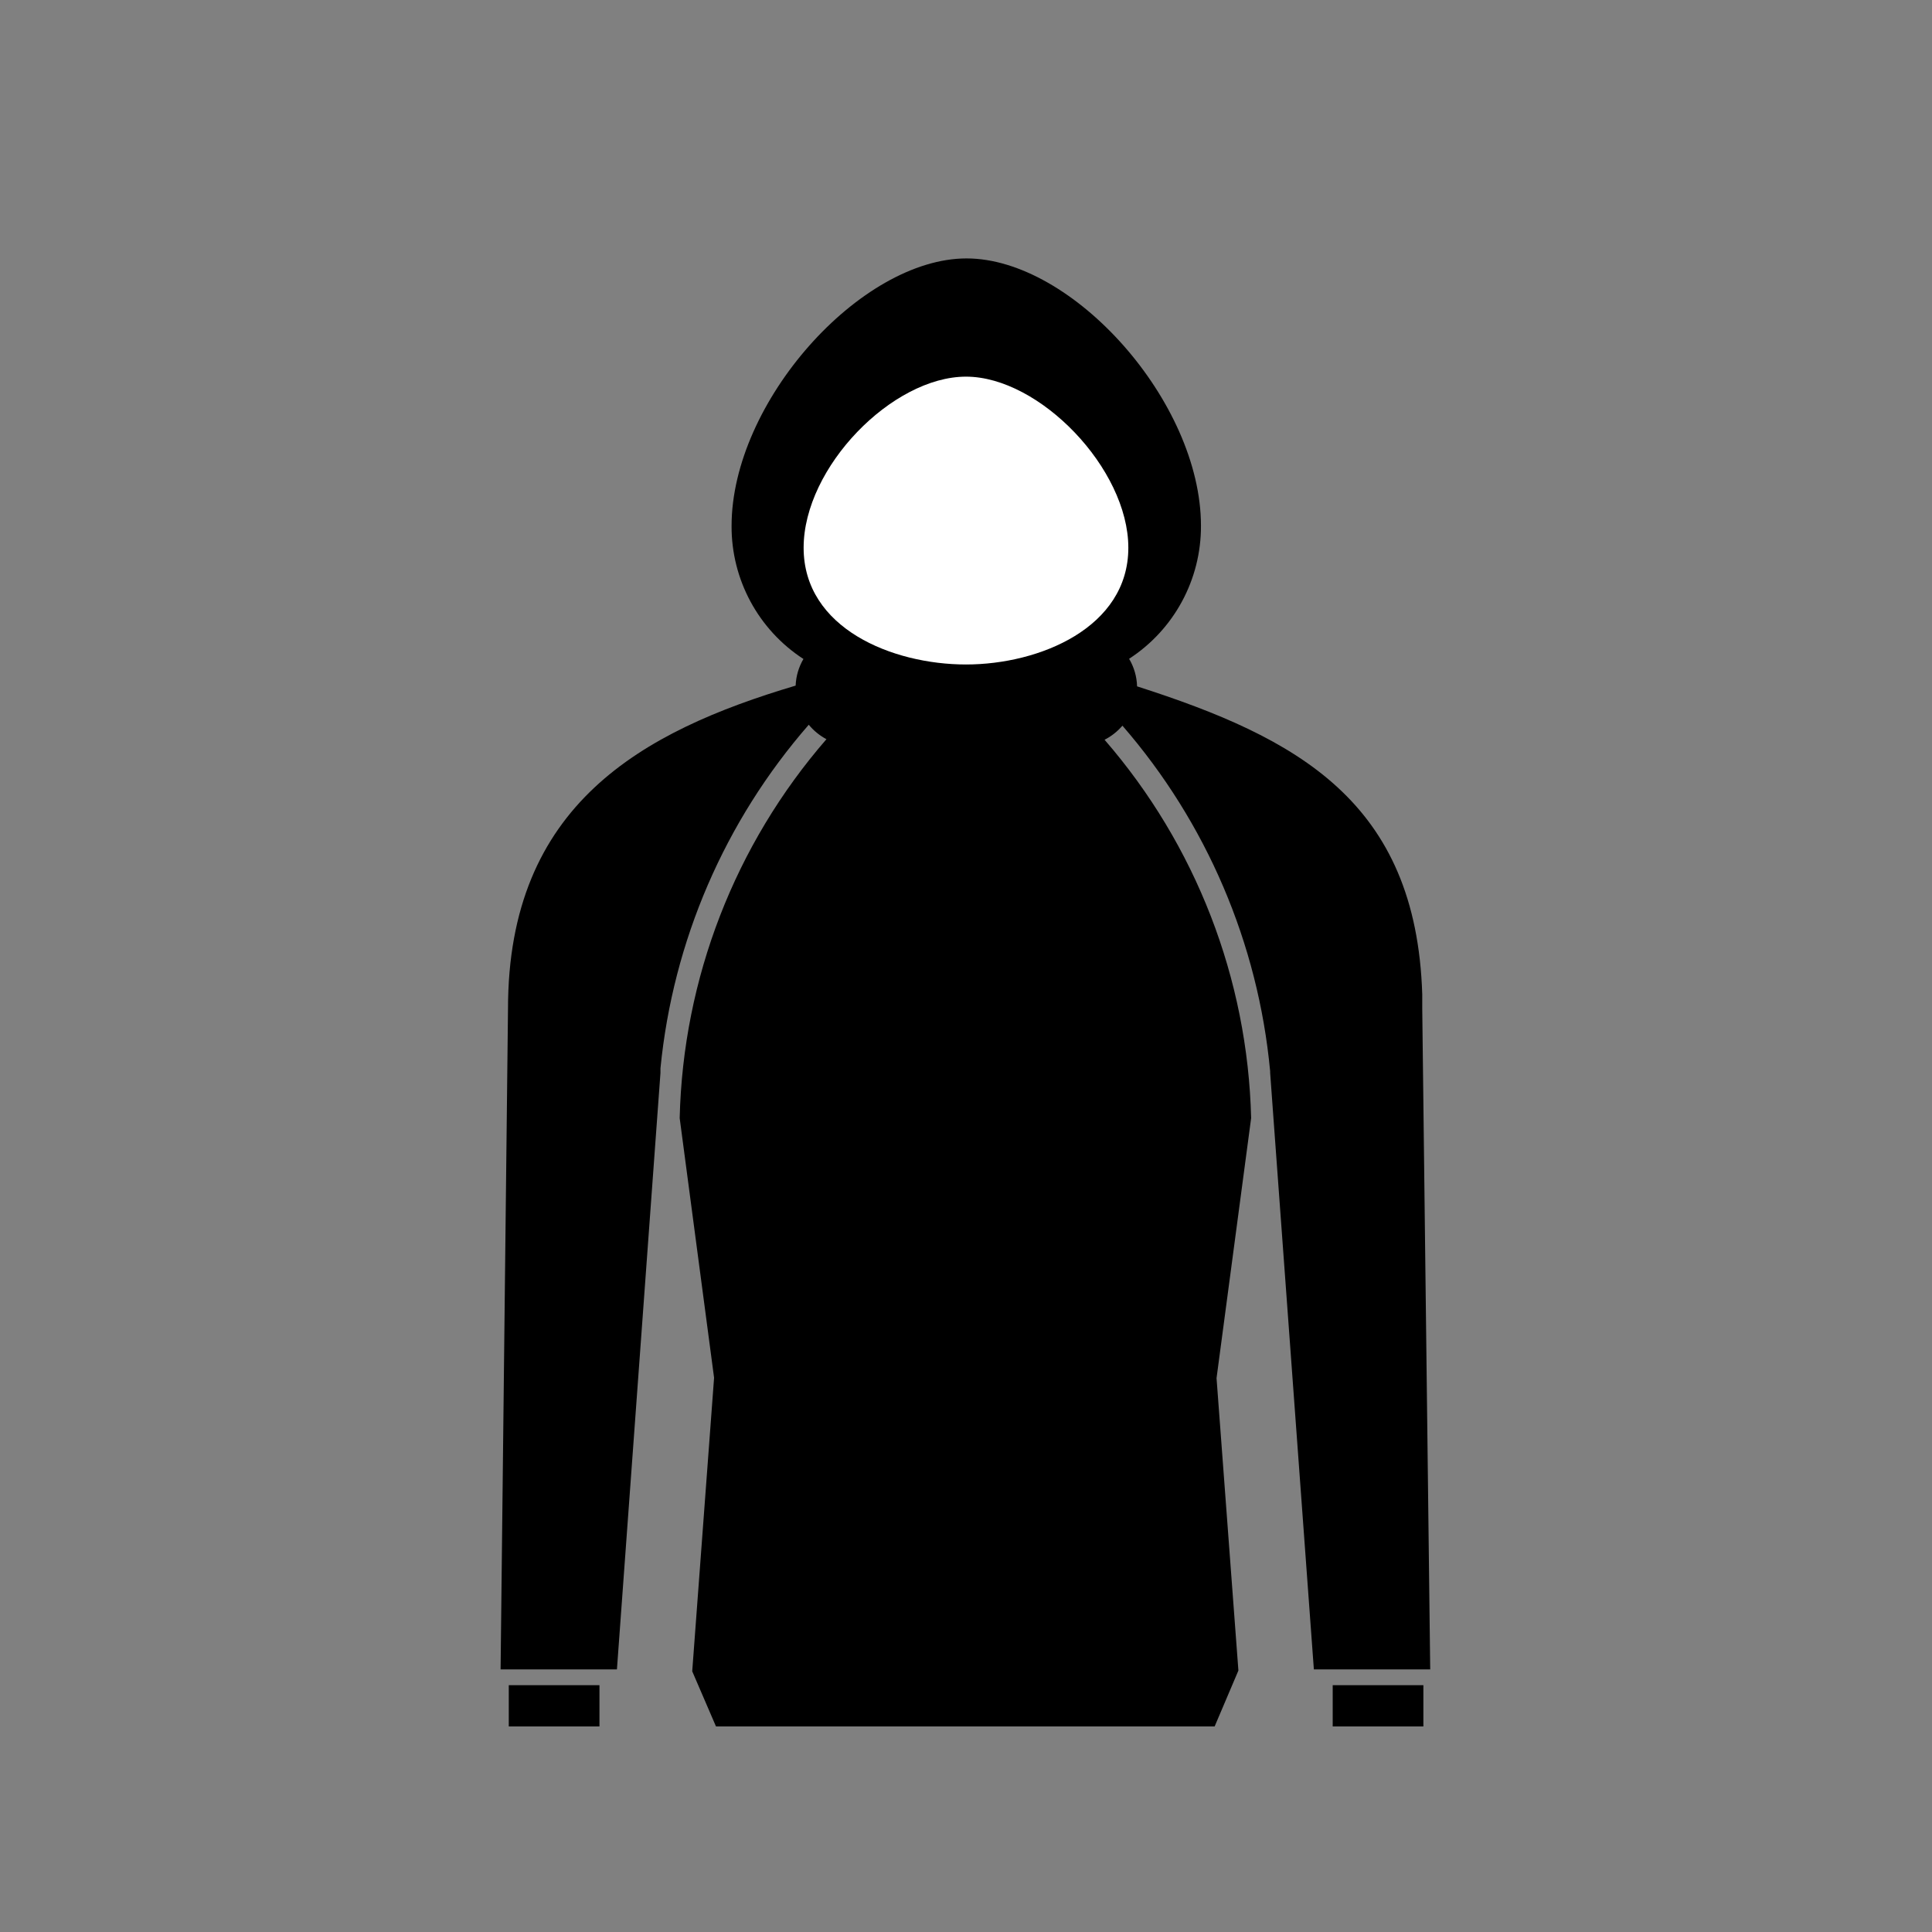 <?xml version="1.0" encoding="UTF-8"?>
<!-- Uploaded to: SVG Repo, www.svgrepo.com, Generator: SVG Repo Mixer Tools -->
<svg width="800px" height="800px" version="1.1" viewBox="144 144 512 512" xmlns="http://www.w3.org/2000/svg">
 <rect x="144" y="144" width="512" height="512" fill="#808080" stroke="none"/>
 <g>
  <path d="m520.91 411.34v-3.828c-1.613-51.09-33-67.965-75.574-81.621-0.07-2.574-0.797-5.09-2.113-7.305 11.934-7.75 19.109-21.035 19.043-35.266 0-32.797-33.957-70.836-62.121-70.836-28.16 0-62.27 38.09-62.27 70.887-0.066 14.23 7.109 27.516 19.043 35.266-1.258 2.144-1.969 4.57-2.066 7.055-40.809 12.141-76.227 31.59-76.227 85.648l-1.965 175.07h30.832l10.68-146.36 0.855-11.688v-1.258l0.004-0.004c3.309-33.695 17.043-65.52 39.297-91.035 1.297 1.57 2.891 2.871 4.688 3.828-24.254 27.926-38.008 63.434-38.895 100.41l9.117 68.82-5.793 77.785 6.297 14.613h132.15l6.297-14.812-5.793-77.488 9.168-68.918c-0.91-36.918-14.645-72.367-38.844-100.26 1.809-0.922 3.414-2.191 4.734-3.731 22.293 25.695 35.984 57.723 39.148 91.594v0.402l0.855 11.738 10.73 146.36h30.832z"/>
  <path d="m443.02 289.16c0 21.16-23.527 30.934-43.023 30.934-19.5 0-43.027-9.57-43.027-30.934 0-21.359 23.527-45.344 43.027-45.344 19.496 0 43.023 24.387 43.023 45.344z" fill="#ffffff"/>
  <path d="m278.83 590.59h24.031v10.934h-24.031z"/>
  <path d="m497.18 590.59h24.031v10.934h-24.031z"/>
 </g>
</svg>